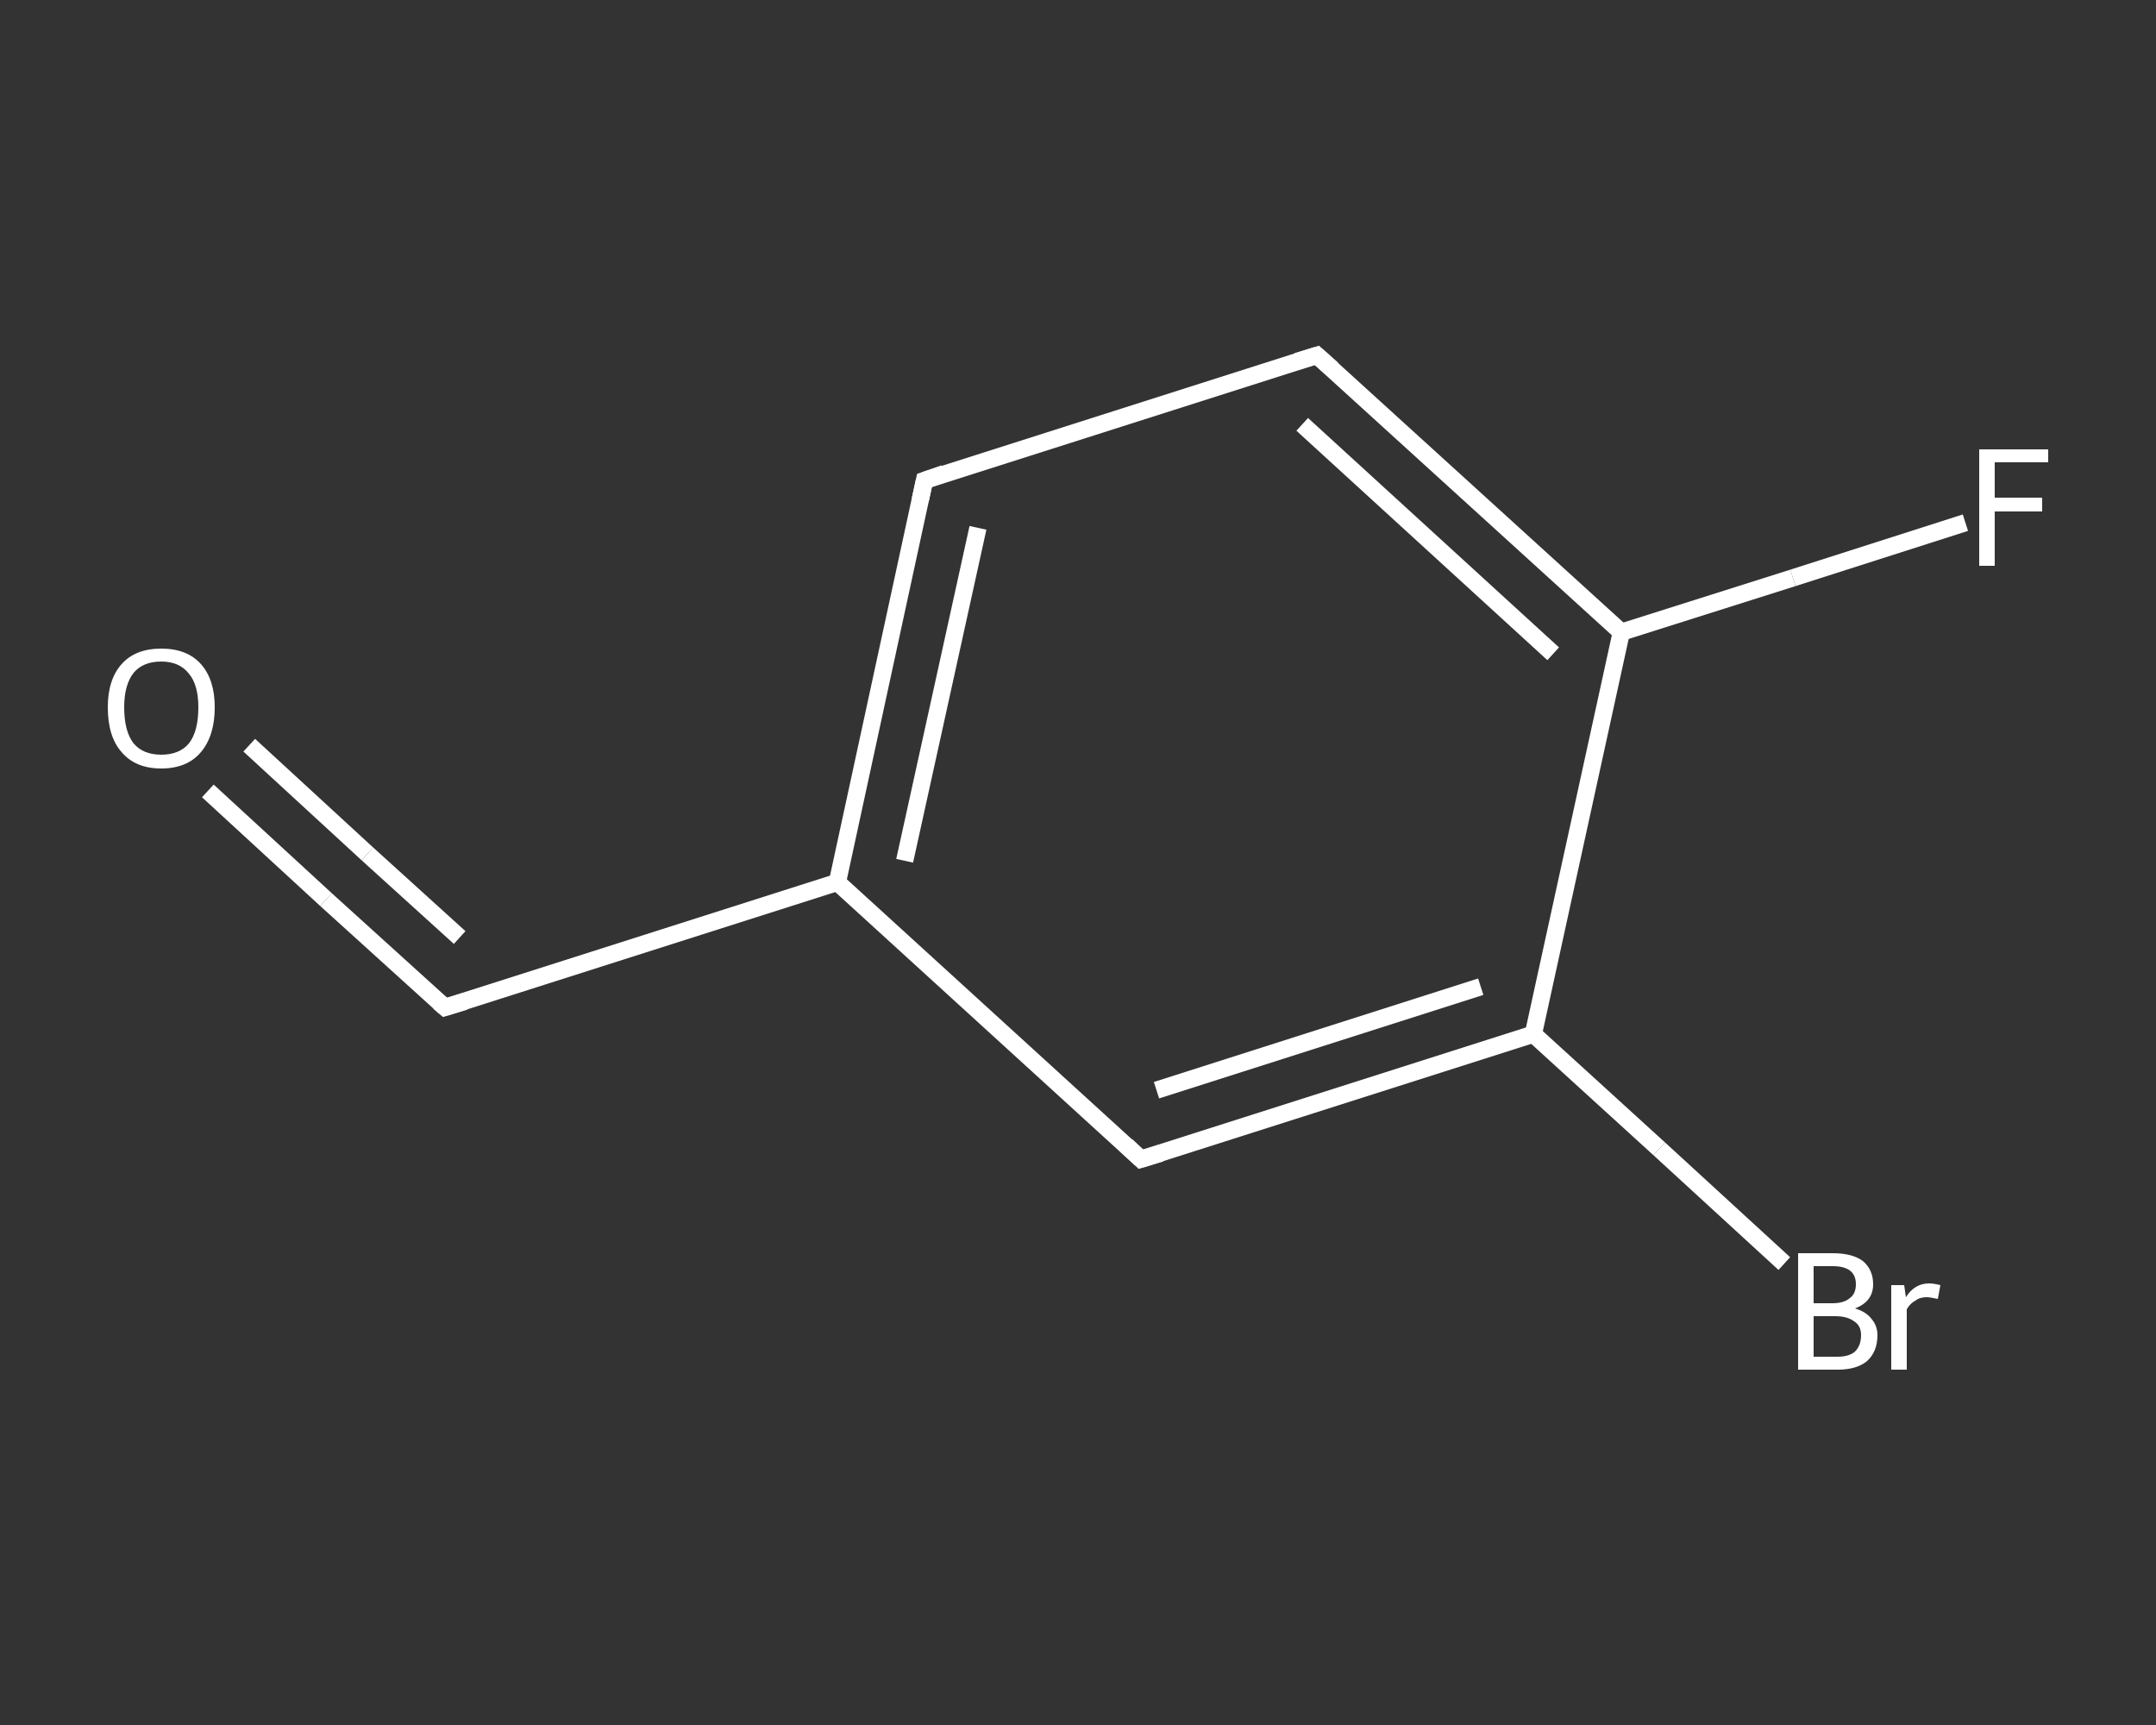 <?xml version='1.0' encoding='iso-8859-1'?>
<svg version='1.1' baseProfile='full'
              xmlns='http://www.w3.org/2000/svg'
                      xmlns:rdkit='http://www.rdkit.org/xml'
                      xmlns:xlink='http://www.w3.org/1999/xlink'
                  xml:space='preserve'
width='250px' height='200px' viewBox='0 0 250 200'>
<rect x="0" y="0" width="250" height="200" fill="#333333" stroke="none"/>
<!-- END OF HEADER -->
<rect style='opacity:1.0;fill:transparent;stroke:none' width='250.0' height='200.0' x='0.0' y='0.0'> </rect>
<path class='bond-0 atom-0 atom-1' d='M 24.1,91.7 L 37.8,104.3' style='fill:none;fill-rule:evenodd;stroke:#FFFFFF;stroke-width:2.0px;stroke-linecap:butt;stroke-linejoin:miter;stroke-opacity:1' />
<path class='bond-0 atom-0 atom-1' d='M 37.8,104.3 L 51.6,116.8' style='fill:none;fill-rule:evenodd;stroke:#FFFFFF;stroke-width:2.0px;stroke-linecap:butt;stroke-linejoin:miter;stroke-opacity:1' />
<path class='bond-0 atom-0 atom-1' d='M 28.9,86.4 L 42.6,99.0' style='fill:none;fill-rule:evenodd;stroke:#FFFFFF;stroke-width:2.0px;stroke-linecap:butt;stroke-linejoin:miter;stroke-opacity:1' />
<path class='bond-0 atom-0 atom-1' d='M 42.6,99.0 L 53.3,108.7' style='fill:none;fill-rule:evenodd;stroke:#FFFFFF;stroke-width:2.0px;stroke-linecap:butt;stroke-linejoin:miter;stroke-opacity:1' />
<path class='bond-1 atom-1 atom-2' d='M 51.6,116.8 L 97.1,102.3' style='fill:none;fill-rule:evenodd;stroke:#FFFFFF;stroke-width:2.0px;stroke-linecap:butt;stroke-linejoin:miter;stroke-opacity:1' />
<path class='bond-2 atom-2 atom-3' d='M 97.1,102.3 L 107.2,55.7' style='fill:none;fill-rule:evenodd;stroke:#FFFFFF;stroke-width:2.0px;stroke-linecap:butt;stroke-linejoin:miter;stroke-opacity:1' />
<path class='bond-2 atom-2 atom-3' d='M 104.9,99.8 L 113.4,61.2' style='fill:none;fill-rule:evenodd;stroke:#FFFFFF;stroke-width:2.0px;stroke-linecap:butt;stroke-linejoin:miter;stroke-opacity:1' />
<path class='bond-3 atom-3 atom-4' d='M 107.2,55.7 L 152.7,41.2' style='fill:none;fill-rule:evenodd;stroke:#FFFFFF;stroke-width:2.0px;stroke-linecap:butt;stroke-linejoin:miter;stroke-opacity:1' />
<path class='bond-4 atom-4 atom-5' d='M 152.7,41.2 L 188.0,73.3' style='fill:none;fill-rule:evenodd;stroke:#FFFFFF;stroke-width:2.0px;stroke-linecap:butt;stroke-linejoin:miter;stroke-opacity:1' />
<path class='bond-4 atom-4 atom-5' d='M 151.0,49.2 L 180.1,75.8' style='fill:none;fill-rule:evenodd;stroke:#FFFFFF;stroke-width:2.0px;stroke-linecap:butt;stroke-linejoin:miter;stroke-opacity:1' />
<path class='bond-5 atom-5 atom-6' d='M 188.0,73.3 L 207.9,67.0' style='fill:none;fill-rule:evenodd;stroke:#FFFFFF;stroke-width:2.0px;stroke-linecap:butt;stroke-linejoin:miter;stroke-opacity:1' />
<path class='bond-5 atom-5 atom-6' d='M 207.9,67.0 L 227.9,60.6' style='fill:none;fill-rule:evenodd;stroke:#FFFFFF;stroke-width:2.0px;stroke-linecap:butt;stroke-linejoin:miter;stroke-opacity:1' />
<path class='bond-6 atom-5 atom-7' d='M 188.0,73.3 L 177.8,119.9' style='fill:none;fill-rule:evenodd;stroke:#FFFFFF;stroke-width:2.0px;stroke-linecap:butt;stroke-linejoin:miter;stroke-opacity:1' />
<path class='bond-7 atom-7 atom-8' d='M 177.8,119.9 L 192.4,133.2' style='fill:none;fill-rule:evenodd;stroke:#FFFFFF;stroke-width:2.0px;stroke-linecap:butt;stroke-linejoin:miter;stroke-opacity:1' />
<path class='bond-7 atom-7 atom-8' d='M 192.4,133.2 L 206.9,146.5' style='fill:none;fill-rule:evenodd;stroke:#FFFFFF;stroke-width:2.0px;stroke-linecap:butt;stroke-linejoin:miter;stroke-opacity:1' />
<path class='bond-8 atom-7 atom-9' d='M 177.8,119.9 L 132.3,134.4' style='fill:none;fill-rule:evenodd;stroke:#FFFFFF;stroke-width:2.0px;stroke-linecap:butt;stroke-linejoin:miter;stroke-opacity:1' />
<path class='bond-8 atom-7 atom-9' d='M 171.7,114.4 L 134.1,126.4' style='fill:none;fill-rule:evenodd;stroke:#FFFFFF;stroke-width:2.0px;stroke-linecap:butt;stroke-linejoin:miter;stroke-opacity:1' />
<path class='bond-9 atom-9 atom-2' d='M 132.3,134.4 L 97.1,102.3' style='fill:none;fill-rule:evenodd;stroke:#FFFFFF;stroke-width:2.0px;stroke-linecap:butt;stroke-linejoin:miter;stroke-opacity:1' />
<path d='M 50.9,116.2 L 51.6,116.8 L 53.9,116.1' style='fill:none;stroke:#FFFFFF;stroke-width:2.0px;stroke-linecap:butt;stroke-linejoin:miter;stroke-opacity:1;' />
<path d='M 106.7,58.0 L 107.2,55.7 L 109.5,54.9' style='fill:none;stroke:#FFFFFF;stroke-width:2.0px;stroke-linecap:butt;stroke-linejoin:miter;stroke-opacity:1;' />
<path d='M 150.4,41.9 L 152.7,41.2 L 154.5,42.8' style='fill:none;stroke:#FFFFFF;stroke-width:2.0px;stroke-linecap:butt;stroke-linejoin:miter;stroke-opacity:1;' />
<path d='M 134.6,133.7 L 132.3,134.4 L 130.6,132.8' style='fill:none;stroke:#FFFFFF;stroke-width:2.0px;stroke-linecap:butt;stroke-linejoin:miter;stroke-opacity:1;' />
<path class='atom-0' d='M 12.5 82.0
Q 12.5 78.8, 14.1 77.0
Q 15.7 75.2, 18.7 75.2
Q 21.7 75.2, 23.3 77.0
Q 24.9 78.8, 24.9 82.0
Q 24.9 85.3, 23.3 87.2
Q 21.7 89.1, 18.7 89.1
Q 15.7 89.1, 14.1 87.2
Q 12.5 85.4, 12.5 82.0
M 18.7 87.5
Q 20.8 87.5, 21.9 86.2
Q 23.0 84.8, 23.0 82.0
Q 23.0 79.4, 21.9 78.1
Q 20.8 76.7, 18.7 76.7
Q 16.6 76.7, 15.5 78.0
Q 14.4 79.4, 14.4 82.0
Q 14.4 84.8, 15.5 86.2
Q 16.6 87.5, 18.7 87.5
' fill='#FFFFFF'/>
<path class='atom-6' d='M 229.5 52.1
L 237.5 52.1
L 237.5 53.6
L 231.3 53.6
L 231.3 57.7
L 236.8 57.7
L 236.8 59.3
L 231.3 59.3
L 231.3 65.6
L 229.5 65.6
L 229.5 52.1
' fill='#FFFFFF'/>
<path class='atom-8' d='M 215.1 151.7
Q 216.4 152.1, 217.0 152.9
Q 217.7 153.7, 217.7 154.8
Q 217.7 156.7, 216.5 157.8
Q 215.3 158.8, 213.1 158.8
L 208.5 158.8
L 208.5 145.3
L 212.5 145.3
Q 214.8 145.3, 216.0 146.2
Q 217.2 147.2, 217.2 148.9
Q 217.2 150.9, 215.1 151.7
M 210.3 146.8
L 210.3 151.1
L 212.5 151.1
Q 213.8 151.1, 214.5 150.5
Q 215.2 150.0, 215.2 148.9
Q 215.2 146.8, 212.5 146.8
L 210.3 146.8
M 213.1 157.3
Q 214.4 157.3, 215.1 156.7
Q 215.8 156.0, 215.8 154.8
Q 215.8 153.7, 215.0 153.2
Q 214.2 152.6, 212.8 152.6
L 210.3 152.6
L 210.3 157.3
L 213.1 157.3
' fill='#FFFFFF'/>
<path class='atom-8' d='M 220.8 149.0
L 221.0 150.4
Q 222.0 148.8, 223.7 148.8
Q 224.2 148.8, 225.0 149.0
L 224.7 150.6
Q 223.8 150.4, 223.4 150.4
Q 222.6 150.4, 222.1 150.8
Q 221.5 151.1, 221.1 151.8
L 221.1 158.8
L 219.3 158.8
L 219.3 149.0
L 220.8 149.0
' fill='#FFFFFF'/>
</svg>
